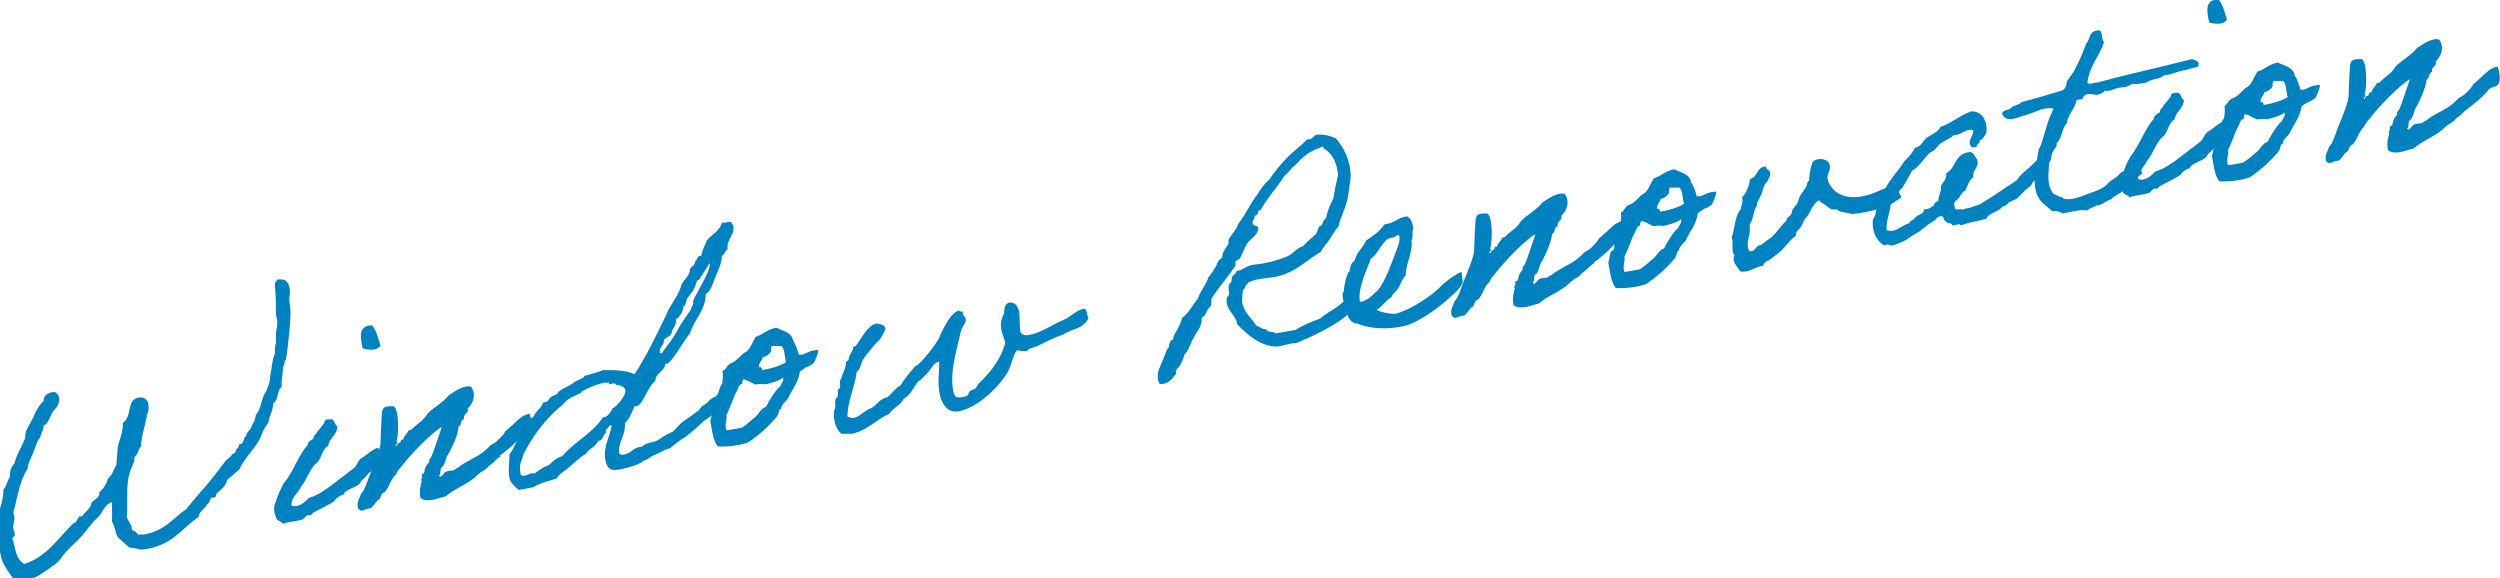 <?xml version="1.0" encoding="UTF-8"?>
<svg id="_レイヤー_1" xmlns="http://www.w3.org/2000/svg" version="1.1" viewBox="0 0 435.7 100.8">
  <!-- Generator: Adobe Illustrator 29.1.0, SVG Export Plug-In . SVG Version: 2.1.0 Build 142)  -->
  <defs>
    <style>
      .st0 {
        fill: #0081c0;
      }

      .st1 {
        isolation: isolate;
      }
    </style>
  </defs>
  <g id="Window_Renovation" class="st1">
    <g class="st1">
      <path class="st0" d="M49,48.7c1.6,0,1.7,2.2,1.4,3.4.3,2.1.3,2.9,0,6-.2,1.7-.3,3.2-.6,4.7,0,0-.2,0-.2.3,0,.7-.3.5-.3,1.3s-.3,1.8-.2,3c-.9.7-.5,2.3-1.5,2.9,0,1.4-.7,2.1-.8,3.3-1.2,1.5-1,2.2-2,3.7s-2.3,2.8-3.1,4.5c-.7.6-1.4,1.3-2.1,1.8-.2,1-.9,1.6-1.6,2.2-.6.2,0,1.1-1.1.9-.4.3-.3.9-.8,1.2-.4.8-1.4,1.2-1.5,2.2-3.1,2.1-4.7,5.2-10,5.7-.6-.2-1.4-.3-2.1-.4-.7-.6-1.3-1.2-2-1.8-.4-.7-.5-2.1-1-2.7.1-1.4,0-2,0-3.4-1.5.5-1.6,2.1-2.7,2.9-1.1,1-1.9,2.4-3,3.5-.6.6-1.4,1.3-2.1,2.1-.5.5-.9,1-1.4,1.7-.2.3-.6.6-1.1.9-.6.5-1.9,1.4-3,2-1.5.4-2.8.4-3.9.2-.8-1.1-1.7-2.2-2.1-3.7-.6-2.3,0-5.2-.4-7.8.4-1.3.8-2.5.8-4,.6-.6.6-1.5,1.1-2.1,0-1,.2-1.8.8-2.4.4-1.6,1.3-2.9,1.9-4.5,0-.4,0-.8.2-1.3.4-.9,1.2-2,1.6-3.2.4-.7.8-1.4,1.4-1.9,0-1,.7-1.5,1.9-1.6,1.3.6.9,2.3,0,3.1-.8.8-.8,2.2-1.9,2.8,0,.9-.5,1.3-.6,2.1-.4.3-.6.9-.7,1.3-.2.4-.3.8-.5,1.3-.4.9-.9,1.8-1,2.8-.7,1.1-1.2,2.4-1.5,3.7-.4,1.3-.6,2.7-1,4,.5.9,0,1.7,0,2.4s.3,1,.3,1.4-.6.4-.4.8c.6,1.7.4,3.2,2,4.3,3.8-1.2,5.7-4.2,8.1-6.6.2-.2.4-.5.7-.6.3,0,.5-.7.8-1.1h.5c.1-.2.2-.3.4-.5.2-.3,1.2-1.1,1.2-1.7s1.6-.9,1.4-2c.6-.5,1.3-1.4,1.5-2.4.8-.6,1-1.6,1.5-2.4,0-1,.2-2,.2-3,.3-1.4,1-2.7.9-4.3,1.7-1.1.6-4,2.7-4.4,1.7-.3,2,1.2,1.7,2.6,0,.2-.2,0-.2.3s0,.5-.1.8c-.4,1.9-.9,3.2-.9,4.8-.4.3-.5.9-.7,1.3-.1.2-.3.4-.4.5-.2.2,0,.5-.1.8-.4.9-.8,1.8-1,2.8-.4,2.1-.1,4.4-.3,6.9.2.8.9,1.2.9,2.3.4,0,.8.4,1.1.8.3,0,.7-.2.7,0,4-.6,5.3-2.9,7.7-4.5.8-1,1.6-2,2.4-2.9,1.7-1.8,3.1-3.8,4.6-5.7.7-.3.8-1,1.5-1.2,0-.6.7-.8.7-1.5,1,0,.6-1.2,1.2-1.4,0-.7.8-1,.9-1.6.5-1.1.6-.8.8-2.1.8-.9.9-2.3,1.4-3.4.6-1,1.1-2.4,1.1-3.4.3-1.5.3-2.7.8-3.8,0-.6,0-1.3.2-2,0-.7,0-1.2,0-1.8.2-1,.4-1.7,0-3,0-1.5,0-3-.2-5.4,0-.4.4-.5.4-.8h.4,0Z"/>
      <path class="st0" d="M59.9,86.3c-.2-.3-1.6.7-1.6,1-1.1.8-2.6,1.4-3.8,2.1-.2.6-.7.2-1.1.5l-.6.6c-1.2.4-2.5.4-3.5.8-.3-.6-1.1-.4-1.2-1.2-.4-.9-.4-1.7-.2-2.2.3-1,1.2-3.3,1.8-4,1.3-1.5,2.5-4.9,3.9-6.3,0-.6.6-.9,1-1.1,0-.7.6-.8.7-1.3.4-.4.7-.8,1-1.2.4-.3,0-1,1.1-.9,1-.3.8,1,1.4,1.2,0,1.5-1.4,2-1.6,3.4-1.2.7-1.1,2.2-2,3-1.1.7-1.9,3.3-2.8,4.2-.4,1.1-1.7,1.7-1.6,3.2,1.1.5,2.4-.6,3-1.3,1.7-.5,3-1.5,4.2-2.4s2.2-1.7,3.4-2.6c.9-.6.8-1.3,1.5-1.9,1-.5,1.8-1.5,3-1.9.8,1.4.2,3.1-1.8,4.6-.3.6-1,.9-1.3,1.5-.5.9-2.7,1.1-3,2.2h0ZM64.9,56.8c.7.8,1,2.1,1.4,3.4-.5,1-2.2.8-3.1.5-.4-2-.8-4,1.7-4h0Z"/>
      <path class="st0" d="M87.3,79.5c-.8.4-.9.9-2.1,1.7-.7.9-1.2.8-2,1.6-1.6,1.6-3.8,2.2-5.5,3.7-1.4.3-3.1,1.2-4.4.3-.3-1.2,0-2.2.2-2.9,0,0-.2-.4,0-.5.2-.2,0-.4,0-.7,0-.2.3,0,.4-.3.2-.4,0-.7.3-1,0-.3.4-.5.6-.9,0,0,0-.4,0-.4.2-.2.3-.3.4-.6.4-.8,1.4-4,1.8-5.1-1.8,1-5.6,5-6.8,6.6-.4.5-1,1.1-1.2,1.7-1,.9-1.1,2.2-2,3.1-.8.2-.5,1.2-1.2,1.4-.4.4-.7,1-1.2,1.4-1.3,0-1.4.9-2.2,0-.3-1.2.3-1.7.5-2.5.6-.6.8-1.4,1.1-2.1.5-1.6,2-4.7,2.3-6.5,0-.9.2-5.2.3-5.8.2-.9.8-.9,2-.9,1,.6.9,5.1.5,6.2.4,0,0,.2,0,.5h-.2c.3.7.3-.4.7-.3.4,0,0-.7.7-.6,0-.7.8-1,.9-1.6.6,0,.7-.4,1.1-.7.6-.5,1.1-.8,1.7-1.5.2-.2.4-.6.6-.8,1-1,2.7-1.9,3.6-3.1.8-.5,2.6-1.9,3.9-1.5,1,1.4.3,3-.6,3.8.3.9-.9.9-.6,1.8-.7.2-.4,1.1-1,1.4,0,1.4-1.4,4.2-2,5.1-.2.7-.4,1.3-.7,1.8-.7.2-.2,1.2-.7,1.6.5.6.8-.7,1.3-.7.5-.3,1.3,0,1.6-.5.6-.2.6-.4,1.1-.7,2.4-1.5,3.2-1.5,5-3.4,1-.6.9-.5,1.6-1.2s.8-.9,1-1.3c.4-.2,1-.9,1.3-1.1.8-.7,1.4-1.6,2.9-1.9.7,2.3.3,3.3-.5,3.5-.4,0-1.2.5-1.2.7-.8,1-2.5,2.4-3.5,3.1h0Z"/>
      <path class="st0" d="M128,67.5c-1.1,1-1,2-1.9,2.7-.8.8-.6.8-1.6,1.5-.4,1-1.4,1.2-2.2,2-1.1,1.1-3,2.6-3.1,2.6-.6.3-2.2,1.6-2.4,1.8-1.1.3-1.9.9-3,1.3-.6.3-.6.6-1.5.8-.8.8-2.9,1.3-4.2,1.6-1.3.2-2.2.3-2.6-1.6-.4-2.2.7-4,1.1-5.9,0,0,0-.2-.2-.2-.2,0-.6.8-.8.8v.6c-.4,0-.5,1.2-1.1,1.3h-.2c-.4,1-1.7,1.4-2.2,2.3-1.1.6-1.9,1.5-2.8,2.2-.8.8-1.8,1.2-2.3,2.1-1.4.5-2.9.7-4,1.5l-2.6.5c-.7-.6-1.5-1.4-1.6-2-.3-1.6,0-2.8,0-4.2,1.5-2.1,2.2-5.5,4.2-6.6.4-1,1.4-1.5,1.7-2.5h.3c.5,0,.7-.7,1-.9.4-.3,1.2-.4,1.3-.9,1.1-.8,2.1-1.1,2.8-1.7.5-.4,1.5-.5,1.8-1.1,1.1-.3,2.3-.6,3.2-1,2,0,3.9,0,5.5.7,2.1-3.2,3.8-6.8,5.5-10.3.7-1.9,2.2-3.3,2.7-5.4.6-.9,1.4-1.5,1.5-2.7.2-.4.9-.5.8-1.2h0c.5-.3.3-.9.9-1h.2c.2-1,.6-1.8,1-2.7.9-1.1,2.3-1.7,2.6-3.1h.7c.4-.2.8-.2,1,0h0c0,.4.3.3.3.5.3,1.8-1.2,2.2-1,4.2-.5.2-.5.9-1,1.1,0,1.5-.7,2.5-1.1,3.6-.4.9-.8,2.7-1.7,3,0,2.9-2,4.4-2.7,6.8-1.2,1.5-3.3,5.3-4.1,5.4h-.3c.2,1.1-1.7,1.6-1.7,3-1.5,1.2-2.1,4.2-3.3,4.4h-.3c-.5,1-.8,2.2-1.7,2.9.2,2.2-1.2,3.2-1,5.3.2.3.6.3.9.2,1.2-.2,1.5-1.1,2.7-1.3h.3c1.1-1,2.1-.6,3.2-1.4s1.1-.7,2.3-1.3c1.9-2,1.3-1.4,3.3-2.8,1-.9,1-.5,1.7-1.6,1.4-.7,1-1.1,2.4-1.7.9-1,1.8-1.7,2.5-2.8.7.6.2.8.8,1.3h0ZM107.3,67c0-.4-1.2,0-1.2,0,0-.4.3-.4-.3-.3h-.6c-1.5.4-2.7.9-3.8,1.5,0,0,0,.2-.2.3-1.2.6-2.3.9-3.1,2-4.6,3.7-6.6,8.3-6.8,8.5-.3,1.1-.9,1.9-.6,3.4,0,.6.4.5.7.5s.8-.3,1.2-.4h.6c.7-.5,1.4-1.1,2.4-1.4.7-.6,1.3-1.3,2.4-1.6,2.1-2.5,5.4-4.1,7.1-6.8h.2c.7,0,1.4-1.5,1.4-1.3v-.2c.8-.3,2.5-2.4,2.3-3.2,0-.4-.9-1-1.6-.9h0ZM121.6,48.8c-.3.5-.4,1.1-.7,1.6,0,.2-1.1,1.5-1,1.5-.4,0-.2,1.4-.8,1.5h0c0,.8-.6,1.9-1.3,2.2.2,1.1-.7,1.6-.8,2.6-.3.4-.8.6-1.3,1,0,0,0,.2,0,.3,0,.6-.9,1.2-.7,1.9,0,0,0,.2.3.2.9-1.3,2.1-2.7,2.7-3.9.6-1.3,2.5-3.8,2.5-3.9,0,0,0-.2,0-.3,0,0,.4-.3.3-1,0-.5,3.1-5.3,2.9-6.5v-.2c-.6,1.1-1.3,2-1.9,3h0Z"/>
      <path class="st0" d="M126.2,64.5c.2,0,.5-.8,1-1.1,1.4-.5,1.8-1.6,3-2.2.7-.7,1-1.7,1.5-2.5,1.3-.4,2-1.3,3.6-1.6.9.5,2.7.8,2.9,2.2.5.8.8,1.7,1,2.5,0,0,.3,0,.7,0l.7-.3c.8-.5,2-.5,2-.5.1.4-.6,2-.8,2.3l-.6.4c-.7.4-.3,0-1,.5s-.8.5-.8.6c-.3,2-1.4,3.1-2.1,4.7-.2.3-1.4,1.3-1.1,1.7-.6.2-.3.6-.8,1.4-1.4,1.7-3.1,3.2-5,4.5-1.6.6-4,.8-5.3.7-.8-.9-1-2.8-1.3-4.4.2-.6.2-1.3.4-1.8,0-.2.5-.4.6-.6,0-.3,0-.7,0-1,.4-1.1.4-2.3,1.1-3.2,0-.6.2-1.4,0-2.1l.2-.2ZM129.3,66.9c-.6.2-.6.7-.8,1.1-.8,1.4-1.2,3.1-1.9,4.3.2,1-.4,1.5,0,2.7l2.4-.4c.5,0,2-1.4,2.2-1.6s.2,0,.4-.3c.7-.6,1-1.5,1.9-1.8.3-.6.7-1.3,1.1-1.9.4-.6.8-1.2,1.4-1.7.2-.7.6-.7.5-1.5-.7.6-2.3,1-3.2,1.2-.4-.2-1.1,0-1.7,0-.7-.3-1.3-.8-2.1-.9,0,.3-.3.4-.1.7h0ZM134.4,61.1c-.2.6-.8,1-1.5,1.2,0,.5-1.1,1.4-.4,1.8,0-.4.3,0,.3.4,1.4-.2,3.4-.8,4.2-1.4-.3-.9-.2-2.3-.8-2.8h-1.7c0,.3-.3.4-.1.7h0Z"/>
      <path class="st0" d="M189.8,55.2c-1,2.3-2.7,1.9-4.5,3.1-1.8.6-3,1.3-4.7,2.1-.5.2-1.3.2-1.6.8-.6,0-1.2,0-1.7-.2-.8.8-1,2.7-1.6,3.7-1.4,2.5-5.1,6.3-8.7,7-2,.3-3-1.5-3.3-3.4-.3-1.8,0-3.8,0-5.3-1.1.3-1.3,1.2-1.9,1.8-.6.7-1.2,1.3-1.9,1.8-.7,1-1.2,2.2-2.4,2.9-.5,1.1-1.9,1.6-2.5,2.6-2.1.9-4,3-6.5,3.5-.6,0-1.2,0-1.9,0-.7-.7-1.1-1.6-1.2-2.5-.1-.6-.1-1.2,0-1.7.4-.5,0-.9.2-1.7,0-.2.3-.5.4-.6.1-.4,0-.7,0-1s.4-.4.4-.6c.1-.5-.2-1.1.2-1.5.2-.8.6-1.5.8-2.3,0-.2,0-.5.1-.7,0,0,.4-.2.4-.3,0-.4.1-.6.3-1s.6-.8.5-1.3h.2c.6,0,2-3.7,3.8-4,.5,0,1.5.2,1.6.8,0,.5-1,2.1-1.1,2.1-.4.3-2.2,2.4-2.8,3.4-.4.7-.4,1.6-1.1,2.1-.3,2.8-1.6,4.9-1.6,7.8.4.2.8.3,1.2.2,1-.2,1.9-1.4,3-1.7,1-.6,1.4-1.6,2.8-1.9.8-.7,1.4-1.6,2.3-2.1.3-.7,2.5-3.4,2.7-3.4.5,0,3.6-3.8,4.1-5.1.7-1.7,2.1-4.3,3.4-4.5,0,.4.5,0,.6.3v.4c0,.2.5.4.5.8.1.7-.5,1.1-.8,2-1.1,4.6-1.9,7.4-1.4,10.4.2.9.3,1.5,1.7,1.2,1.3-.2.8-.7,1.3-1.1.3-.2.6-.2.9-.4.1,0,.4-.7.6-.9,1.9-1.8,3.9-4.2,4.6-7.1-.2-.8-.6-1.5-.7-2.4-.2-1,.1-2,.5-2.7,0-.9.1-1.6.9-1.9,1.1,0,1.5.7,1.7,1.6.2,1.1,0,2.5.3,3.7.4.4.9.5,1.3.4,2.4-.4,4-1.8,6.7-2.9.8-.5,1.9-1.5,3-1.7.6,0,.5,1.1.8,1.7v-.3Z"/>
      <path class="st0" d="M236.7,53.2c.1,0-2.6,2.3-2.5,2.2-2.3,1.7-5.2,3.1-8.3,4.4-1.3,0-2.2.5-3.3.6-3,0-5.2-2.1-7-3.9-.1-1.6-2.1-2.4-1.8-4.6,0,0,.4-.5.4-.6,0-.5-.2-1.2,0-1.7,0-.2.4-.3.4-.6.1-.3,0-.5.1-.7.2-.4.8-.6.8-1.1,1.1,0,1.7-1,3.2-1.1s4.1-.7,5.8-1.5c1-.5,1.5-1.4,2.6-1.7.5-.6,1.2-1.2,1.9-1.8.6-.4.6-1.1.9-1.6.8-.2.5-1.2,1.2-1.4.2-1.4.8-2.5,1.3-3.6.2-1.4.5-2.7.8-4-.2-2-.8-3.3-2-4.3-.2-.2-.6-.2-.6-.7-1.2.5-2.3.9-3.1,1.6-.9.6-1.4,1.5-2.3,2.1-.4.6-.9,1-1.4,1.5-1.3,2.1-2.9,3.7-4.1,5.9-.8,0-.2.8-.8.9-.4.2-.3.8-.6,1.1-.1,1.1,1,.4,1,1.3-.2,1.2-1.4,1.7-2,2.6-.5.8-.7,1.8-1.3,2.6-.1.2-.5.2-.6.4-.2.2,0,.6-.1.8-1.1,1.7-2.8,3.7-4.1,5.6-.2.3,0,1.1-.2,1.5-.8.5-.7,1.6-1.6,2,.2,1.6-.9,2.3-1.3,3.4-.7.9-.8,2.2-1.7,3-.1.6-.4,1.2-.7,1.8-.1.2-.7.8-.8,1.1,0,0,.2.4,0,.5-.6.9-1.5,1.9-2.8,1.7-.8-1.5,0-2.8.5-4,.2-.4.3-.8.5-1.3.1-.4.3-.7.6-1.1,0-.2.1-.7.3-1.1,0,0,.4-.2.5-.3,0-.4,0-.6.3-1,.5-.9,1-1.7,1.2-2.7,1.3-.9,1.8-2.3,2.8-3.4.4-1.4,1.4-2.3,1.8-3.7.5-.5.8-1.1,1.2-1.7.4-.6.3-1.2,1.2-1.7,0-.8.4-1.4.9-2.1l.2-.3v-.7c.5-1,1.4-1.7,1.7-2.8,1.3-1.6,2.1-3.6,3.4-5.2.5-.9,1.2-1.8,2-2.5.9-1.3,1.9-2.6,3-3.7,1.1-1.2,2.5-2.1,3.6-3.3.9,0,1.1-.5,1.5-.8,1.4-.2,2.5.2,3.5.6,1.5,1.7,2.5,3.9,2.6,6.4,0,.8-.2,1.6-.3,2.5-.1.8-.2,1.6-.4,2.2-.4,1.6-1.2,2.9-1.4,4.2-.6.7-1,1.4-1.5,2.2s-1.2,1.4-1.6,2.3c-2.2,1.2-4.1,3.3-7,4.1-1.7.6-3.7.3-5.6,1.2,0,.2-.6.5-.6.8s-.3.4-.4.6c0,0-.2,1.8-.1,2.2.3,1.7,1.8,2.8,2.4,3.9.6.2,1,.7,1.8.7.2.7,1.2.2,1.6.7l3.5-.6c1.2-.8,2.7-1.4,4.3-2,.9-.8,1.9-1.3,2.9-2,.9-.7,1.7-1.5,2.8-2,.3-.7.9,1.7,1,1.7h0Z"/>
      <path class="st0" d="M254.8,49.5c-.5,1.3-6.4,6.4-10,7.3-3.1.7-6.1.5-8.2-.4-1.2,0-1.8-1.2-1.8-2.1-.4-.9-.9-2.1-.8-3.3,0,0,.2,0,.2-.3,0-.5.4-3,1-3.4.1-.7.2-1.5.9-1.9.3-1.4,1.5-2.3,2-3.5,1.2-.8,2.4-1.6,3.2-2.8,1.8-.2,2.3-1.2,3.9-1.4.8.4.9,1.1,1.1,2,0,.4,0,.3-.1.5-.1.4.1,1.2-.2,1.7.3,1.9-1.1,4.4-1,6.1-.6.5-.9,1.6-1.3,2.2-.3.6-1,.9-1.2,1.6-1.1.6-1.5,1.6-2.6,2.2.9.5,2.1.6,2.8.7h.5c2.6-.7,6.2-3,8-4.9.4-.4,1.3-1.1,1.7-1.4.4-.2,1.3-.9,1.8-1,0,0,.3,1.8.2,2h0ZM241.9,41.6c-1.3,1-1.8,2.7-3,3.5-.6,1.8-2.3,5-1.9,7.5.7,0,1.6-.6,1.8-.8.5-.5.8-.7,1.3-1.2,1.3-1.4,2.6-5.2,3.2-6.8.3-.8.7-1.6.6-2.5,0,0-.1-.4-.3-.4-.6.6-1.2.5-1.6.7h-.1Z"/>
      <path class="st0" d="M277.8,45.9c-.8.4-.9.9-2.1,1.7-.7.9-1.2.8-2,1.6-1.6,1.6-3.8,2.2-5.5,3.7-1.4.3-3.1,1.2-4.4.3-.3-1.2,0-2.2.2-2.9,0,0-.2-.4,0-.5.2-.2,0-.4.1-.7,0-.2.3,0,.4-.3.2-.4.1-.7.3-1,.1-.3.4-.5.6-.9,0,0-.1-.4,0-.4.2-.2.3-.3.4-.6.4-.8,1.4-4,1.8-5.1-1.8,1-5.6,5-6.8,6.6-.4.5-1,1.1-1.2,1.7-1,.9-1.1,2.2-2,3.1-.8.2-.5,1.2-1.2,1.4-.4.4-.7,1-1.2,1.4-1.3,0-1.4.9-2.2,0-.3-1.2.3-1.7.5-2.5.6-.6.8-1.4,1.1-2.1.5-1.6,2-4.7,2.3-6.5,0-.9.2-5.2.3-5.8.2-.9.8-.9,2-.9,1,.6.9,5.1.5,6.2.4,0,0,.2,0,.5h-.2c.3.7.3-.4.7-.3.4,0,0-.7.7-.6.1-.7.8-1,.9-1.6.6,0,.7-.4,1.1-.7.6-.5,1.1-.8,1.7-1.5.2-.2.4-.6.6-.8,1-1,2.7-1.9,3.6-3.1.8-.5,2.6-1.9,3.9-1.5,1,1.4.3,3-.6,3.8.3.9-.9.9-.6,1.8-.7.2-.4,1.1-1,1.4-.1,1.4-1.4,4.2-2,5.1-.2.7-.4,1.3-.7,1.8-.7.2-.2,1.2-.7,1.6.5.6.8-.7,1.3-.7.5-.3,1.3,0,1.6-.5.6-.2.6-.4,1.1-.7,2.4-1.5,3.2-1.5,5-3.4,1-.6.9-.5,1.6-1.2.5-.5.8-.9,1-1.3.4-.2,1-.9,1.3-1.1.8-.7,1.4-1.6,2.9-1.9.7,2.3.3,3.3-.5,3.5-.4,0-1.2.5-1.2.7-.8,1-2.5,2.4-3.5,3.1h.1Z"/>
      <path class="st0" d="M282.7,36.9c.2,0,.5-.8,1-1.1,1.4-.4,1.8-1.6,3-2.2.7-.7,1-1.7,1.5-2.5,1.3-.4,2-1.3,3.6-1.6.9.5,2.7.8,2.9,2.2.5.8.8,1.7,1,2.5,0,0,.3,0,.7,0l.7-.3c.8-.5,2-.5,2-.5.1.4-.6,2-.8,2.3,0,0-.3.2-.6.4-.7.4-.3,0-1,.5s-.8.5-.8.6c-.3,2-1.4,3.1-2.1,4.7-.2.3-1.4,1.3-1.1,1.7-.6.2-.3.6-.8,1.4-1.4,1.7-3.1,3.2-5,4.5-1.6.6-4,.8-5.3.7-.8-.9-1-2.8-1.3-4.4.2-.6.2-1.3.4-1.8,0-.2.5-.4.6-.6.1-.3,0-.7,0-1,.4-1.1.4-2.3,1.1-3.2.1-.6.2-1.4.1-2.1l.2-.2ZM285.8,39.3c-.6.2-.6.7-.8,1.1-.8,1.4-1.2,3.1-1.9,4.3.2,1-.4,1.5,0,2.7l2.4-.4c.5,0,2-1.4,2.2-1.6.2-.2.2,0,.4-.3.7-.6,1-1.5,1.9-1.8.3-.6.7-1.3,1.1-1.9.4-.6.8-1.2,1.4-1.7.2-.7.6-.7.5-1.5-.7.6-2.3,1-3.2,1.2-.4-.2-1.1,0-1.7,0-.7-.3-1.3-.8-2.1-.9,0,.3-.3.4-.1.7h0ZM290.9,33.5c-.2.6-.8,1-1.5,1.2,0,.5-1.1,1.4-.4,1.8,0-.4.3,0,.3.4,1.4-.2,3.4-.8,4.2-1.4-.3-.9-.2-2.3-.8-2.8h-1.7c0,.3-.3.4-.1.7h0Z"/>
      <path class="st0" d="M331.4,34.4c0,0-2.5,1.8-4,2-1.8.5-2.6.7-4.7.9-.7-.3-1.7-.2-2.3-.6,0,0-.3-.2-.2-.2-.3,0-.7,0-1,0-.4-.2-.8-.6-1.1-.8-.5-.3-.7-.4-1.1-.8-1.2.7-1.4,2.1-2.2,3-.5.5-.6,1.1-.9,1.6s-1.1.9-.9,1.6c-1.1.7-1.7,1.8-2.7,2.7-.5.4-1,.8-1.5,1.2-.4.4-1.3.5-1.5,1.3-1.6.2-2.4,1.3-4,1-.4-.7-1.6-1.7-1-2.8-.7-.9-.1-1.8-.5-3.1.6-1.7.5-3.7,1.6-5,0-.7.5-1,.2-2,.8-.8,1.2-1.9,1.4-3.2,1.5-.4,1-2.1,2.8-2.2,0,.8.8.4.7,1.4,0,.5-.4.8-.5,1.3-.6.4-.7,1.2-.9,1.8-.2.7-.6,1.2-.9,1.9,0,0,.1.4,0,.4-.6.7-.6,2.5-1.3,3.4.4,1.7-.9,3.2,0,4.6,1.3,0,.9-1,2-1.1.6-.4,1.1-.9,1.8-1.3,1-.9,1.6-2,2.6-2.9.1,0,0-.4.2-.5.1-.2.9-.6.8-1.1,0-.6,1-1.2,1.1-1.9.2-1,1-1.7,1.5-2.7.1-.3,0-.7.4-.8,0-1.3.3-2.3.6-3.3.8-.7,2.1-.6,2.7,0,1,1.4-.5,1.8,0,3.4,1.5,3.5,5.6,3.3,9.2,1.5.8-.2,2.5-1.2,2.5-1s.9,2.1,1,2v.3Z"/>
      <path class="st0" d="M357,28.8c-.8.6-1.5,2-2.2,2.5-.8.5-.5.9-1.3,1.4-.8.6-1.3,1.3-2,1.9-.4.3-1,.4-1.4.7-.4.4-.5.6-1.1.7-.7,1-2.3,1-2.8,2.1-1.7.5-2.9.6-4.5,1.2,0-.5-1,0-1.4,0-.2-.6-1-.2-1.2-.8-.5,0-.2-1-.9-.8-.7,0-.8.7-1.3.9-.6.3-1.5,1-2.2,1.6-.3.3-1.5.8-2.2,1.4-.3.3-2.1,1.1-2.9,1.2,0,0-.8-.4-1.2,0-1.3-.8-2.2-2.3-2-4.5.5-.7.7-1.7.7-2.8.6-.8.9-1.8,1.5-2.7.9-1.7,2.3-3.1,3.3-4.7.7-.7,1.4-1.4,1.8-2.3,1.2-.3,1.4-1.2,2.1-1.8.9-.6,2-1,2.4-1.9,2.1-.7,3.3-2,5.4-2.7,1.8,0,2.8,1.6,2.6,3.7-.3.5-.5,1.1-1.2,1.4.2.5-.4.4-.4.8s-.6.3-.9.4c-1.1-1.1.3-1.9.2-3-1.3-.4-1.9.8-3.5.9-.6.6-1.5.9-2.2,1.4-.6.5-.9,1.2-1.7,1.5-1.2,1-1.9,2.5-3.3,3.3-.5,1-1.1,2-1.7,3-.6.3-.6,1-1,1.4s-.3,1.2-1,1.4c-.1,1.6-.8,2.7-.7,4.5,1.6.6,2.6-.9,4-1.2,0-.4.3-.4.6-.6.3-.2.4-.4.6-.6.4-.3,1.4-.5,1.3-1.2.6,0,1.1-.2,1.4-.5.5,0,.3-.9,1.1-.9,0-1,.6-1.7.5-2.8.4-.6,1-1.1.9-2.1,1.8-1,1.4-3.5,4.2-3.7.6.1.8.9,1.2,1.3.4,1.5-.9,1.7-.7,3.1-.7.5-1,1.4-1.3,2.2-.6.4-.9.9-1.2,1.4-.3.4-1.2.7-.7,1.6,0,.9,1.1,0,1.3.5.4-.3,1-.3,1.4-.4.7-.4,1.4-.3,2-.8.7-.5,1.5-.9,2.2-1.4,1.3-.9,2.6-1.7,3.9-2.6.5-.8,1.1-1.3,1.7-1.8.9-.7,1.6-1.6,2.6-2.4,0,0,.9,1.6,1,1.5h.2Z"/>
      <path class="st0" d="M373.5,30.1c-1.1.8-1.5,1.5-2.2,2-.4.3-1.2,1.2-1.9,1.6-.1,0-.8.5-1,.6-.3.2-.3.4-.9.6-.3.2-1.1.6-1.5.8-.7.3,0-.2-1,.3-.5.2-.9.4-1.3.7-1.1-.3-2.8.3-4.3.5-.4-.4-1.1-.4-1.8-.4-.8-.9-2.2-1.5-2.7-3.2-.4-1.2-.3-2.5-.2-3.8.4-1.3.3-3.6.9-4.3.8-2.1,1.2-4.6,2.3-6.5-.4-.3-1.2-.1-2,0-.5.2-1.7.7-2.7,1-1.5.4-3.4,1.5-4.2,0-.3-.9,1.1-.7,1.5-1.2s1.5-.5,1.8-1c2.4-.6,4.6-1.3,7-2,.4-.1.7-.6.8-.9.1-.2,0-.5.1-.7.3-.5,1.2-1.5,1.5-2.3.8-1.4,1.3-2.8,1.9-4.3.7-.7.4-2.2,2-2.3,1-.2.5,1.6,1.1,2-.8,2.5-2.6,4.3-2.9,7.1.2.5,1.2-.1,1.7,0,5.4-1.5,11.1-2.7,16.5-4.1.6.2,1.5.4,1.1,1.3-1.2.3-2.2.6-2.2.6-1.4.2-2.2.8-3.7.9-.9.8-1.9.5-3.2,1.3-.9.2-1.8.3-2.4.2-1.5,1-1.7.3-3.3,1-.5.2-.9.3-1.4.2-.4.3-.8.6-1.3.7-.6.2-1.9-.7-2.6.5.1.5-.8.2-1.1.5-.3,1.5-1.5,2.4-1.7,4-1,1-.7,2.5-1.8,3.5.2.6-.5,1-.7,1.6-.3.6-.1,1.3-.6,1.8,0,1.9-.5,3.6.7,5.3.6.3,1,.6,1.6.7.2,0,.2.2.2.2,1.7.5,3.7-.7,5.4-1.2.7-.3,1.9-.7,2.5-1.6,0,0,1.2-.9,1.3-.9.4-.3.6-.7,1-.9.4-.2,1-.3,1.4-.5.2-.6,1.1-.6,1.7-.8.8.5,0,1.1.5,1.5h.1Z"/>
      <path class="st0" d="M381.7,29.4c-.2-.3-1.6.7-1.6,1-1.1.8-2.6,1.4-3.8,2.1-.2.6-.7.2-1.1.5,0,0-.5.5-.6.6-1.2.4-2.5.4-3.5.8-.3-.6-1.1-.4-1.2-1.2-.4-.9-.4-1.7-.2-2.2.3-1,1.2-3.3,1.8-4,1.3-1.6,2.5-4.9,3.9-6.3,0-.6.6-.9,1-1.1,0-.7.6-.8.7-1.3.4-.4.7-.8,1-1.2.4-.3.1-1,1.1-.9,1-.3.8,1,1.4,1.2,0,1.5-1.4,2-1.6,3.4-1.2.7-1.1,2.2-2,3-1.1.7-1.9,3.3-2.8,4.2-.4,1.1-1.7,1.7-1.6,3.2,1.1.5,2.4-.6,3-1.3,1.7-.5,3-1.5,4.2-2.4s2.2-1.7,3.4-2.6c.9-.6.8-1.3,1.5-1.9,1-.5,1.8-1.5,3-1.9.8,1.4.2,3.1-1.8,4.6-.3.6-1,.9-1.3,1.5-.5.9-2.7,1.1-3,2.2h.1ZM386.7,0c.7.8,1,2.1,1.4,3.4-.5,1-2.2.8-3.1.5-.4-2-.8-4,1.7-4h0Z"/>
      <path class="st0" d="M387.9,18.3c.2-.1.5-.8,1-1.1,1.4-.4,1.8-1.6,3-2.2.7-.7,1-1.7,1.5-2.5,1.3-.4,2-1.3,3.6-1.6.9.5,2.7.8,2.9,2.2.5.8.8,1.7,1,2.5,0,0,.3.1.7,0l.7-.3c.8-.5,2-.5,2-.5.1.4-.6,2-.8,2.3,0,0-.3.2-.6.4-.7.4-.3.1-1,.5s-.8.6-.8.6c-.3,2-1.4,3.1-2.1,4.7-.2.3-1.4,1.3-1.1,1.7-.6.2-.3.6-.8,1.4-1.4,1.7-3.1,3.2-5,4.5-1.6.6-4,.8-5.3.7-.8-.9-1-2.8-1.3-4.4.2-.6.2-1.3.4-1.8,0-.2.5-.4.6-.6.1-.3,0-.7,0-1,.4-1.1.4-2.3,1.1-3.2.1-.6.2-1.4.1-2.1l.2-.2ZM391,20.7c-.6.2-.6.7-.8,1.1-.8,1.4-1.2,3.1-1.9,4.3.2,1-.4,1.5,0,2.7l2.4-.4c.5-.1,2-1.4,2.2-1.6s.2-.1.4-.3c.7-.6,1-1.5,1.9-1.8.3-.6.7-1.3,1.1-1.9s.8-1.2,1.4-1.7c.2-.7.6-.7.5-1.5-.7.6-2.3,1-3.2,1.2-.4-.2-1.1,0-1.7,0-.7-.3-1.3-.8-2.1-.9,0,.3-.3.4-.1.7h0ZM396.1,14.9c-.2.6-.8,1-1.5,1.2,0,.5-1.1,1.4-.4,1.8,0-.4.3,0,.3.4,1.4-.2,3.4-.8,4.2-1.4-.3-.9-.2-2.3-.8-2.8h-1.7c0,.3-.3.4-.1.7h0Z"/>
      <path class="st0" d="M430.2,18.9c-.8.4-.9.9-2.1,1.7-.7.9-1.2.8-2,1.6-1.6,1.6-3.8,2.2-5.5,3.7-1.4.3-3.1,1.2-4.4.3-.3-1.2,0-2.2.2-2.9,0-.1-.2-.4,0-.5.2-.2,0-.4.1-.7,0-.2.3-.1.4-.3.2-.4.1-.7.3-1,.1-.3.4-.5.6-.9,0,0-.1-.4,0-.4.2-.2.3-.3.4-.6.4-.8,1.4-4,1.8-5.1-1.8,1-5.6,5-6.8,6.6-.4.5-1,1.1-1.2,1.7-1,.9-1.1,2.2-2,3.1-.8.2-.5,1.2-1.2,1.4-.4.4-.7,1-1.2,1.4-1.3,0-1.4.9-2.2.1-.3-1.2.3-1.7.5-2.5.6-.6.8-1.4,1.1-2.1.5-1.6,2-4.7,2.3-6.5,0-.9.2-5.2.3-5.8.2-.9.8-.9,2-.9,1,.6.9,5.1.5,6.2.4,0,0,.2,0,.5h-.2c.3.7.3-.4.7-.3.4,0,0-.7.7-.6.1-.7.8-1,.9-1.6.6,0,.7-.4,1.1-.7.6-.5,1.1-.8,1.7-1.5.2-.2.4-.6.6-.8,1-1,2.7-1.9,3.6-3.1.8-.5,2.6-1.9,3.9-1.5,1,1.4.3,3-.6,3.8.3.9-.9.9-.6,1.8-.7.2-.4,1.1-1,1.4-.1,1.4-1.4,4.2-2,5.1-.2.7-.4,1.3-.7,1.8-.7.2-.2,1.2-.7,1.6.5.6.8-.7,1.3-.7.5-.3,1.3,0,1.6-.5.6-.2.6-.4,1.1-.7,2.4-1.5,3.2-1.5,5-3.4,1-.6.9-.5,1.6-1.2.5-.5.8-.9,1-1.3.4-.2,1-.9,1.3-1.1.8-.7,1.4-1.6,2.9-1.9.7,2.3.3,3.3-.5,3.5-.4,0-1.2.5-1.2.7-.8,1-2.5,2.4-3.5,3.1h.1Z"/>
    </g>
  </g>
</svg>